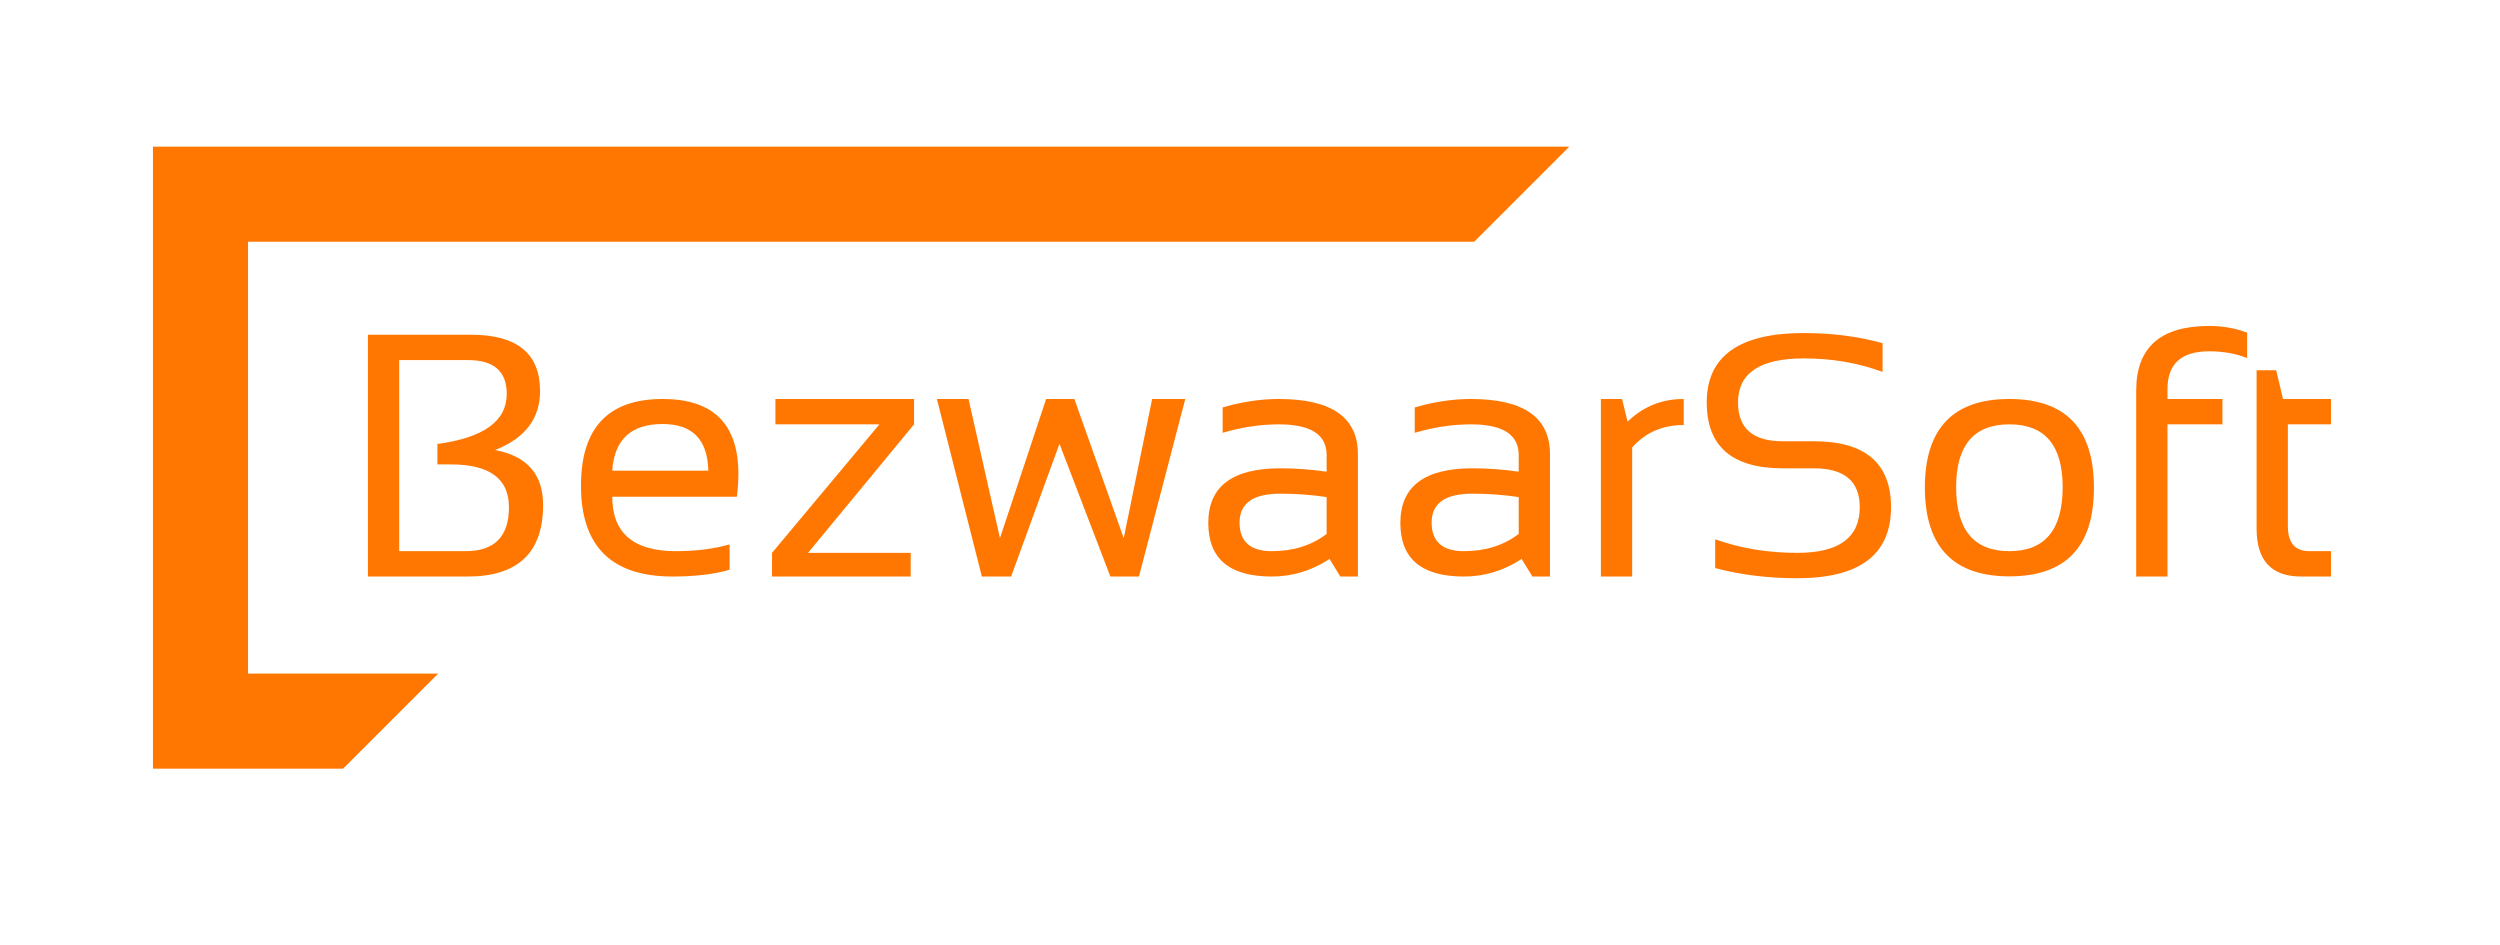 <svg width="254" height="96" viewBox="0 0 254 96" fill="none" xmlns="http://www.w3.org/2000/svg">
<path d="M37.381 58.575V34.009H47.861C52.533 34.009 54.87 35.916 54.87 39.73C54.87 42.524 53.346 44.523 50.3 45.725C53.553 46.332 55.179 48.193 55.179 51.308C55.179 56.153 52.619 58.575 47.5 58.575H37.381ZM47.311 55.998C50.243 55.998 51.709 54.509 51.709 51.532C51.709 48.634 49.745 47.185 45.816 47.185H44.442V45.107C49.138 44.477 51.485 42.782 51.485 40.022C51.485 37.731 50.18 36.586 47.569 36.586H40.559V55.998H47.311ZM67.324 40.537C72.455 40.537 75.02 43.074 75.02 48.147C75.02 48.869 74.969 49.642 74.866 50.466H62.205C62.205 54.154 64.358 55.998 68.664 55.998C70.714 55.998 72.535 55.769 74.127 55.311V57.888C72.535 58.346 70.6 58.575 68.321 58.575C62.125 58.575 59.027 55.5 59.027 49.35C59.027 43.475 61.793 40.537 67.324 40.537ZM62.205 47.821H71.963C71.894 44.66 70.348 43.08 67.324 43.08C64.118 43.08 62.411 44.66 62.205 47.821ZM78.783 40.537H92.869V43.114L82.098 56.17H92.526V58.575H78.439V56.17L89.348 43.114H78.783V40.537ZM95.189 40.537H98.401L101.596 54.675L106.286 40.537H109.155L114.171 54.675L117.057 40.537H120.424L115.717 58.575H112.814L107.643 45.089L102.73 58.575H99.758L95.189 40.537ZM122.761 53.129C122.761 49.43 125.2 47.58 130.079 47.58C131.648 47.58 133.217 47.695 134.786 47.924V46.223C134.786 44.15 133.165 43.114 129.924 43.114C128.069 43.114 126.168 43.4 124.221 43.973V41.396C126.168 40.823 128.069 40.537 129.924 40.537C135.284 40.537 137.964 42.404 137.964 46.137V58.575H136.177L135.078 56.788C133.28 57.979 131.322 58.575 129.203 58.575C124.908 58.575 122.761 56.76 122.761 53.129ZM130.079 50.157C127.319 50.157 125.939 51.131 125.939 53.078C125.939 55.025 127.027 55.998 129.203 55.998C131.402 55.998 133.263 55.414 134.786 54.246V50.501C133.217 50.272 131.648 50.157 130.079 50.157ZM142.276 53.129C142.276 49.43 144.715 47.58 149.594 47.58C151.163 47.58 152.732 47.695 154.301 47.924V46.223C154.301 44.15 152.681 43.114 149.44 43.114C147.584 43.114 145.683 43.4 143.736 43.973V41.396C145.683 40.823 147.584 40.537 149.44 40.537C154.799 40.537 157.479 42.404 157.479 46.137V58.575H155.693L154.593 56.788C152.795 57.979 150.837 58.575 148.718 58.575C144.423 58.575 142.276 56.76 142.276 53.129ZM149.594 50.157C146.834 50.157 145.454 51.131 145.454 53.078C145.454 55.025 146.542 55.998 148.718 55.998C150.917 55.998 152.778 55.414 154.301 54.246V50.501C152.732 50.272 151.163 50.157 149.594 50.157ZM162.65 58.575V40.537H164.798L165.365 42.839C166.945 41.304 168.846 40.537 171.068 40.537V43.183C168.915 43.183 167.168 43.944 165.828 45.467V58.575H162.65ZM174.263 57.716V54.795C176.84 55.712 179.623 56.17 182.612 56.17C186.838 56.17 188.951 54.624 188.951 51.532C188.951 48.897 187.394 47.58 184.279 47.58H181.118C175.975 47.58 173.404 45.347 173.404 40.881C173.404 36.185 176.697 33.837 183.282 33.837C186.145 33.837 188.808 34.181 191.27 34.868V37.788C188.808 36.872 186.145 36.414 183.282 36.414C178.816 36.414 176.582 37.903 176.582 40.881C176.582 43.515 178.094 44.832 181.118 44.832H184.279C189.512 44.832 192.129 47.065 192.129 51.532C192.129 56.342 188.957 58.747 182.612 58.747C179.623 58.747 176.84 58.403 174.263 57.716ZM198.743 49.487C198.743 53.828 200.547 55.998 204.155 55.998C207.762 55.998 209.566 53.828 209.566 49.487C209.566 45.238 207.762 43.114 204.155 43.114C200.547 43.114 198.743 45.238 198.743 49.487ZM195.565 49.556C195.565 43.543 198.428 40.537 204.155 40.537C209.881 40.537 212.744 43.543 212.744 49.556C212.744 55.557 209.881 58.558 204.155 58.558C198.451 58.558 195.588 55.557 195.565 49.556ZM217.039 58.575V39.661C217.039 35.297 219.513 33.116 224.46 33.116C225.823 33.116 227.106 33.345 228.308 33.803V36.38C227.174 35.922 225.886 35.693 224.443 35.693C221.626 35.693 220.217 36.969 220.217 39.523V40.537H225.8V43.114H220.217V58.575H217.039ZM229.27 37.617H231.263L231.95 40.537H236.829V43.114H232.448V53.473C232.448 55.156 233.176 55.998 234.63 55.998H236.829V58.575H233.805C230.782 58.575 229.27 56.954 229.27 53.713V37.617Z" fill="#FF7700"/>
<path d="M149.782 24.562L159.442 14.902H15.539V45.997V78.098H34.86L44.521 68.438H25.2V34.223V24.562H34.86H149.782Z" fill="#FF7700"/>
</svg>
